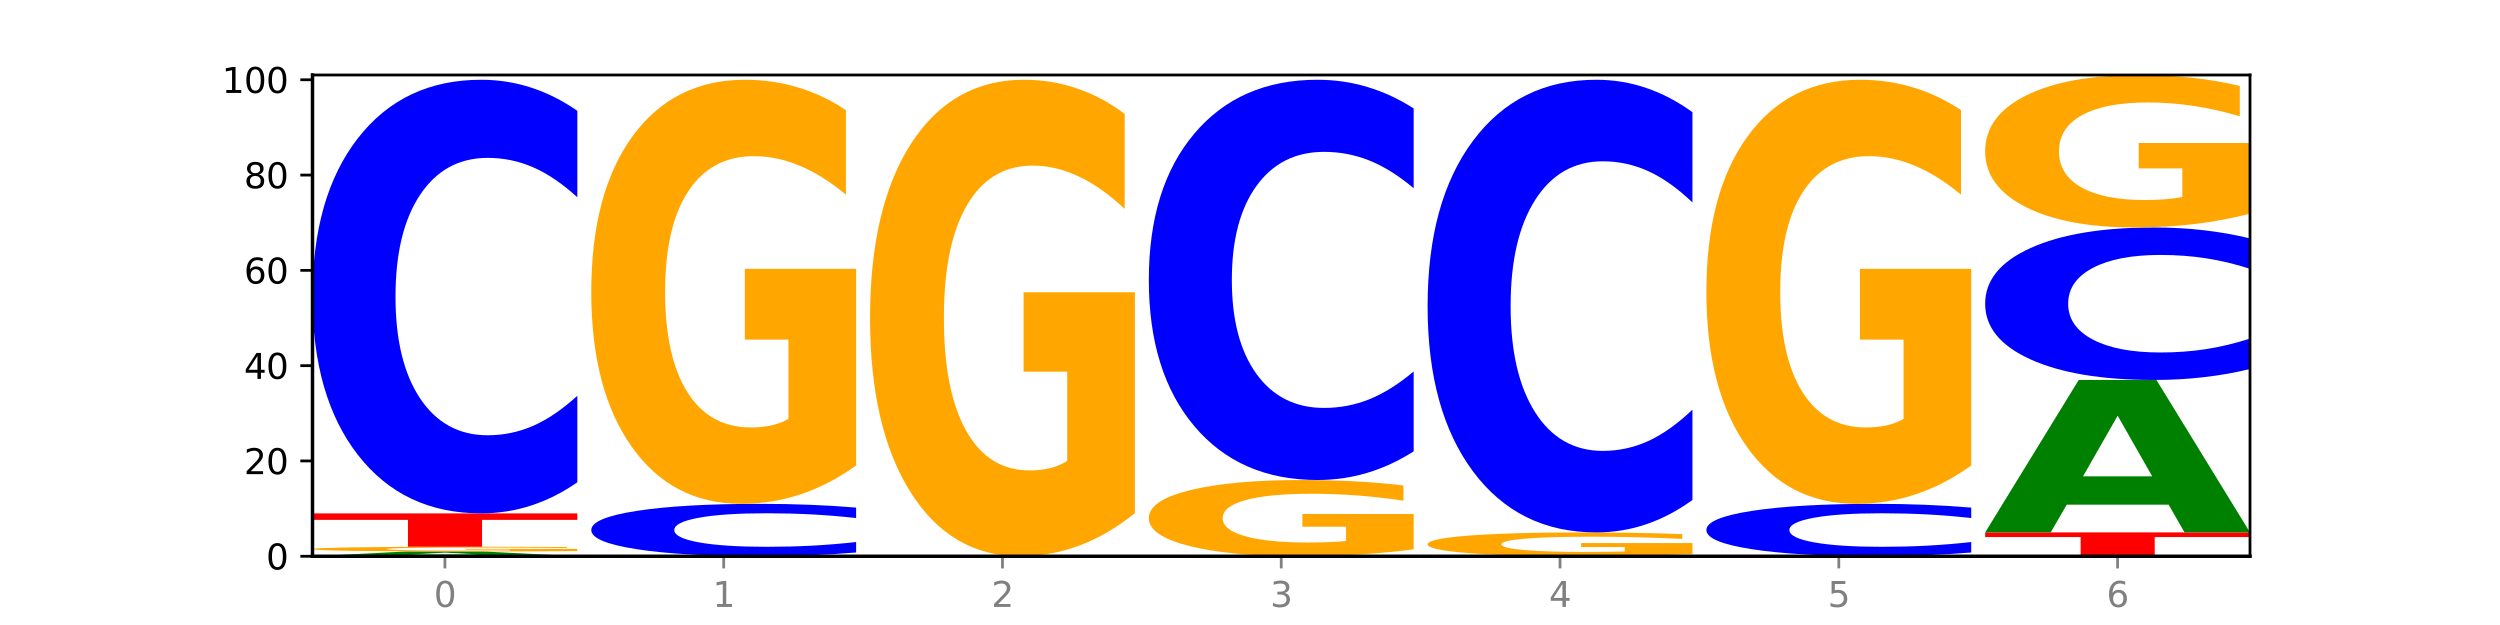 <?xml version="1.0" encoding="utf-8" standalone="no"?>
<!DOCTYPE svg PUBLIC "-//W3C//DTD SVG 1.1//EN"
  "http://www.w3.org/Graphics/SVG/1.1/DTD/svg11.dtd">
<svg xmlns:xlink="http://www.w3.org/1999/xlink" width="720pt" height="180pt" viewBox="0 0 720 180" xmlns="http://www.w3.org/2000/svg" version="1.1">
 <defs>
  <style type="text/css">*{stroke-linejoin: round; stroke-linecap: butt}</style>
 </defs>
 <g id="figure_1">
  <g id="patch_1">
   <path d="M 0 180 
L 720 180 
L 720 0 
L 0 0 
z
" style="fill: #ffffff"/>
  </g>
  <g id="axes_1">
   <g id="patch_2">
    <path d="M 90 160.2 
L 648 160.2 
L 648 21.6 
L 90 21.6 
z
" style="fill: #ffffff"/>
   </g>
   <g id="line2d_1">
    <path d="M 90 160.2 
L 648 160.2 
" clip-path="url(#p40773add44)" style="fill: none; stroke: #000000; stroke-width: 0.5; stroke-linecap: square"/>
   </g>
   <g id="patch_3">
    <path d="M 142.835 159.95 
L 113.501 159.95 
L 108.87 160.2 
L 90 160.2 
L 116.948 158.828 
L 139.326 158.828 
L 166.273 160.2 
L 147.419 160.2 
L 142.835 159.95 
z
M 118.18 159.695 
L 138.109 159.695 
L 128.16 159.149 
L 118.18 159.695 
z
" clip-path="url(#p40773add44)" style="fill: #008000"/>
   </g>
   <g id="patch_4">
    <path d="M 166.273 158.704 
Q 158.581 158.766 150.308 158.797 
Q 142.034 158.828 133.214 158.828 
Q 113.282 158.828 101.641 158.643 
Q 90 158.458 90 158.142 
Q 90 157.822 101.846 157.639 
Q 113.709 157.455 134.342 157.455 
Q 142.291 157.455 149.573 157.48 
Q 156.872 157.505 163.333 157.554 
L 163.333 157.827 
Q 156.667 157.765 150.068 157.734 
Q 143.47 157.703 136.838 157.703 
Q 124.564 157.703 117.914 157.817 
Q 111.265 157.93 111.265 158.142 
Q 111.265 158.352 117.675 158.466 
Q 124.085 158.581 135.88 158.581 
Q 139.094 158.581 141.846 158.574 
Q 144.598 158.567 146.786 158.553 
L 146.786 158.296 
L 134.222 158.296 
L 134.222 158.067 
L 166.273 158.067 
L 166.273 158.704 
z
" clip-path="url(#p40773add44)" style="fill: #ffa600"/>
   </g>
   <g id="patch_5">
    <path d="M 90 147.85 
L 166.273 147.85 
L 166.273 149.723 
L 138.833 149.723 
L 138.833 157.455 
L 117.494 157.455 
L 117.494 149.723 
L 90 149.723 
L 90 147.85 
z
" clip-path="url(#p40773add44)" style="fill: #ff0000"/>
   </g>
   <g id="patch_6">
    <path d="M 166.273 138.898 
Q 159.893 143.335 152.994 145.579 
Q 146.095 147.85 138.581 147.85 
Q 116.174 147.85 103.087 131.031 
Q 90 114.212 90 85.45 
Q 90 56.584 103.087 39.791 
Q 116.174 22.972 138.581 22.972 
Q 146.095 22.972 152.994 25.242 
Q 159.893 27.487 166.273 31.923 
L 166.273 56.816 
Q 159.836 50.935 153.59 48.201 
Q 147.344 45.466 140.445 45.466 
Q 128.069 45.466 120.978 56.12 
Q 113.906 66.748 113.906 85.45 
Q 113.906 104.074 120.978 114.728 
Q 128.069 125.356 140.445 125.356 
Q 147.344 125.356 153.59 122.621 
Q 159.836 119.861 166.273 113.98 
L 166.273 138.898 
z
" clip-path="url(#p40773add44)" style="fill: #0000ff"/>
   </g>
   <g id="patch_7">
    <path d="M 246.561 159.118 
Q 240.181 159.654 233.282 159.926 
Q 226.383 160.2 218.869 160.2 
Q 196.462 160.2 183.375 158.167 
Q 170.288 156.134 170.288 152.657 
Q 170.288 149.168 183.375 147.138 
Q 196.462 145.105 218.869 145.105 
Q 226.383 145.105 233.282 145.379 
Q 240.181 145.651 246.561 146.187 
L 246.561 149.196 
Q 240.123 148.485 233.878 148.155 
Q 227.632 147.824 220.733 147.824 
Q 208.357 147.824 201.266 149.112 
Q 194.194 150.396 194.194 152.657 
Q 194.194 154.908 201.266 156.196 
Q 208.357 157.481 220.733 157.481 
Q 227.632 157.481 233.878 157.15 
Q 240.123 156.817 246.561 156.106 
L 246.561 159.118 
z
" clip-path="url(#p40773add44)" style="fill: #0000ff"/>
   </g>
   <g id="patch_8">
    <path d="M 246.561 134.055 
Q 238.869 139.58 230.595 142.355 
Q 222.322 145.105 213.501 145.105 
Q 193.57 145.105 181.929 128.656 
Q 170.288 112.207 170.288 84.076 
Q 170.288 55.618 182.134 39.295 
Q 193.997 22.972 214.63 22.972 
Q 222.578 22.972 229.86 25.192 
Q 237.159 27.387 243.621 31.727 
L 243.621 56.072 
Q 236.954 50.497 230.356 47.747 
Q 223.758 44.972 217.125 44.972 
Q 204.852 44.972 198.202 55.114 
Q 191.553 65.231 191.553 84.076 
Q 191.553 102.746 197.963 112.938 
Q 204.373 123.105 216.168 123.105 
Q 219.382 123.105 222.134 122.525 
Q 224.886 121.92 227.074 120.658 
L 227.074 97.801 
L 214.51 97.801 
L 214.51 77.441 
L 246.561 77.441 
L 246.561 134.055 
z
" clip-path="url(#p40773add44)" style="fill: #ffa600"/>
   </g>
   <g id="patch_9">
    <path d="M 326.849 147.784 
Q 319.157 153.992 310.883 157.11 
Q 302.61 160.2 293.789 160.2 
Q 273.858 160.2 262.217 141.718 
Q 250.576 123.236 250.576 91.629 
Q 250.576 59.653 262.422 41.313 
Q 274.285 22.972 294.917 22.972 
Q 302.866 22.972 310.148 25.467 
Q 317.447 27.933 323.909 32.809 
L 323.909 60.164 
Q 317.242 53.899 310.644 50.809 
Q 304.046 47.691 297.413 47.691 
Q 285.14 47.691 278.49 59.086 
Q 271.84 70.453 271.84 91.629 
Q 271.84 112.605 278.251 124.058 
Q 284.661 135.481 296.456 135.481 
Q 299.669 135.481 302.422 134.829 
Q 305.174 134.149 307.362 132.732 
L 307.362 107.049 
L 294.798 107.049 
L 294.798 84.173 
L 326.849 84.173 
L 326.849 147.784 
z
" clip-path="url(#p40773add44)" style="fill: #ffa600"/>
   </g>
   <g id="patch_10">
    <path d="M 407.137 158.213 
Q 399.444 159.207 391.171 159.706 
Q 382.897 160.2 374.077 160.2 
Q 354.145 160.2 342.504 157.243 
Q 330.863 154.286 330.863 149.229 
Q 330.863 144.113 342.709 141.178 
Q 354.573 138.244 375.205 138.244 
Q 383.154 138.244 390.436 138.643 
Q 397.735 139.037 404.197 139.817 
L 404.197 144.194 
Q 397.53 143.192 390.932 142.697 
Q 384.333 142.199 377.701 142.199 
Q 365.427 142.199 358.778 144.022 
Q 352.128 145.841 352.128 149.229 
Q 352.128 152.585 358.538 154.417 
Q 364.949 156.245 376.744 156.245 
Q 379.957 156.245 382.709 156.141 
Q 385.462 156.032 387.65 155.805 
L 387.65 151.696 
L 375.085 151.696 
L 375.085 148.036 
L 407.137 148.036 
L 407.137 158.213 
z
" clip-path="url(#p40773add44)" style="fill: #ffa600"/>
   </g>
   <g id="patch_11">
    <path d="M 407.137 129.981 
Q 400.757 134.077 393.858 136.148 
Q 386.959 138.244 379.445 138.244 
Q 357.037 138.244 343.95 122.718 
Q 330.863 107.193 330.863 80.644 
Q 330.863 53.999 343.95 38.497 
Q 357.037 22.972 379.445 22.972 
Q 386.959 22.972 393.858 25.068 
Q 400.757 27.139 407.137 31.235 
L 407.137 54.213 
Q 400.699 48.784 394.453 46.26 
Q 388.208 43.736 381.309 43.736 
Q 368.933 43.736 361.842 53.57 
Q 354.77 63.38 354.77 80.644 
Q 354.77 97.836 361.842 107.67 
Q 368.933 117.48 381.309 117.48 
Q 388.208 117.48 394.453 114.956 
Q 400.699 112.408 407.137 106.979 
L 407.137 129.981 
z
" clip-path="url(#p40773add44)" style="fill: #0000ff"/>
   </g>
   <g id="patch_12">
    <path d="M 487.424 159.579 
Q 479.732 159.89 471.459 160.046 
Q 463.185 160.2 454.365 160.2 
Q 434.433 160.2 422.792 159.276 
Q 411.151 158.352 411.151 156.771 
Q 411.151 155.173 422.997 154.256 
Q 434.86 153.339 455.493 153.339 
Q 463.442 153.339 470.724 153.463 
Q 478.023 153.587 484.484 153.83 
L 484.484 155.198 
Q 477.818 154.885 471.219 154.73 
Q 464.621 154.575 457.989 154.575 
Q 445.715 154.575 439.066 155.144 
Q 432.416 155.713 432.416 156.771 
Q 432.416 157.82 438.826 158.393 
Q 445.236 158.964 457.031 158.964 
Q 460.245 158.964 462.997 158.931 
Q 465.749 158.897 467.937 158.827 
L 467.937 157.542 
L 455.373 157.542 
L 455.373 156.399 
L 487.424 156.399 
L 487.424 159.579 
z
" clip-path="url(#p40773add44)" style="fill: #ffa600"/>
   </g>
   <g id="patch_13">
    <path d="M 487.424 143.994 
Q 481.044 148.626 474.145 150.969 
Q 467.246 153.339 459.732 153.339 
Q 437.325 153.339 424.238 135.78 
Q 411.151 118.222 411.151 88.196 
Q 411.151 58.062 424.238 40.53 
Q 437.325 22.972 459.732 22.972 
Q 467.246 22.972 474.145 25.342 
Q 481.044 27.685 487.424 32.317 
L 487.424 58.304 
Q 480.987 52.164 474.741 49.309 
Q 468.495 46.455 461.596 46.455 
Q 449.221 46.455 442.129 57.577 
Q 435.057 68.672 435.057 88.196 
Q 435.057 107.639 442.129 118.761 
Q 449.221 129.856 461.596 129.856 
Q 468.495 129.856 474.741 127.001 
Q 480.987 124.12 487.424 117.98 
L 487.424 143.994 
z
" clip-path="url(#p40773add44)" style="fill: #0000ff"/>
   </g>
   <g id="patch_14">
    <path d="M 567.712 159.118 
Q 561.332 159.654 554.433 159.926 
Q 547.534 160.2 540.02 160.2 
Q 517.613 160.2 504.526 158.167 
Q 491.439 156.134 491.439 152.657 
Q 491.439 149.168 504.526 147.138 
Q 517.613 145.105 540.02 145.105 
Q 547.534 145.105 554.433 145.379 
Q 561.332 145.651 567.712 146.187 
L 567.712 149.196 
Q 561.274 148.485 555.029 148.155 
Q 548.783 147.824 541.884 147.824 
Q 529.508 147.824 522.417 149.112 
Q 515.345 150.396 515.345 152.657 
Q 515.345 154.908 522.417 156.196 
Q 529.508 157.481 541.884 157.481 
Q 548.783 157.481 555.029 157.15 
Q 561.274 156.817 567.712 156.106 
L 567.712 159.118 
z
" clip-path="url(#p40773add44)" style="fill: #0000ff"/>
   </g>
   <g id="patch_15">
    <path d="M 567.712 134.055 
Q 560.02 139.58 551.746 142.355 
Q 543.473 145.105 534.652 145.105 
Q 514.721 145.105 503.08 128.656 
Q 491.439 112.207 491.439 84.076 
Q 491.439 55.618 503.285 39.295 
Q 515.148 22.972 535.781 22.972 
Q 543.729 22.972 551.011 25.192 
Q 558.311 27.387 564.772 31.727 
L 564.772 56.072 
Q 558.105 50.497 551.507 47.747 
Q 544.909 44.972 538.276 44.972 
Q 526.003 44.972 519.353 55.114 
Q 512.704 65.231 512.704 84.076 
Q 512.704 102.746 519.114 112.938 
Q 525.524 123.105 537.319 123.105 
Q 540.533 123.105 543.285 122.525 
Q 546.037 121.92 548.225 120.658 
L 548.225 97.801 
L 535.661 97.801 
L 535.661 77.441 
L 567.712 77.441 
L 567.712 134.055 
z
" clip-path="url(#p40773add44)" style="fill: #ffa600"/>
   </g>
   <g id="patch_16">
    <path d="M 571.727 153.339 
L 648 153.339 
L 648 154.677 
L 620.559 154.677 
L 620.559 160.2 
L 599.221 160.2 
L 599.221 154.677 
L 571.727 154.677 
L 571.727 153.339 
z
" clip-path="url(#p40773add44)" style="fill: #ff0000"/>
   </g>
   <g id="patch_17">
    <path d="M 624.561 145.339 
L 595.228 145.339 
L 590.596 153.339 
L 571.727 153.339 
L 598.674 109.426 
L 621.052 109.426 
L 648 153.339 
L 629.146 153.339 
L 624.561 145.339 
z
M 599.906 137.189 
L 619.836 137.189 
L 609.887 119.722 
L 599.906 137.189 
z
" clip-path="url(#p40773add44)" style="fill: #008000"/>
   </g>
   <g id="patch_18">
    <path d="M 648 106.278 
Q 641.62 107.838 634.721 108.627 
Q 627.822 109.426 620.308 109.426 
Q 597.901 109.426 584.814 103.511 
Q 571.727 97.597 571.727 87.483 
Q 571.727 77.332 584.814 71.427 
Q 597.901 65.513 620.308 65.513 
Q 627.822 65.513 634.721 66.311 
Q 641.62 67.1 648 68.661 
L 648 77.414 
Q 641.562 75.346 635.317 74.384 
Q 629.071 73.423 622.172 73.423 
Q 609.796 73.423 602.705 77.169 
Q 595.633 80.906 595.633 87.483 
Q 595.633 94.032 602.705 97.779 
Q 609.796 101.516 622.172 101.516 
Q 629.071 101.516 635.317 100.554 
Q 641.562 99.584 648 97.515 
L 648 106.278 
z
" clip-path="url(#p40773add44)" style="fill: #0000ff"/>
   </g>
   <g id="patch_19">
    <path d="M 648 61.54 
Q 640.308 63.526 632.034 64.524 
Q 623.761 65.513 614.94 65.513 
Q 595.009 65.513 583.368 59.599 
Q 571.727 53.684 571.727 43.57 
Q 571.727 33.338 583.573 27.469 
Q 595.436 21.6 616.068 21.6 
Q 624.017 21.6 631.299 22.398 
Q 638.598 23.187 645.06 24.748 
L 645.06 33.501 
Q 638.393 31.496 631.795 30.508 
Q 625.197 29.51 618.564 29.51 
Q 606.291 29.51 599.641 33.156 
Q 592.992 36.794 592.992 43.57 
Q 592.992 50.283 599.402 53.947 
Q 605.812 57.603 617.607 57.603 
Q 620.821 57.603 623.573 57.394 
Q 626.325 57.177 628.513 56.723 
L 628.513 48.505 
L 615.949 48.505 
L 615.949 41.184 
L 648 41.184 
L 648 61.54 
z
" clip-path="url(#p40773add44)" style="fill: #ffa600"/>
   </g>
   <g id="matplotlib.axis_1">
    <g id="xtick_1">
     <g id="line2d_2">
      <defs>
       <path id="m3fe686dfb4" d="M 0 0 
L 0 3.5 
" style="stroke: #808080; stroke-width: 0.8"/>
      </defs>
      <g>
       <use xlink:href="#m3fe686dfb4" x="128.137" y="160.2" style="fill: #808080; stroke: #808080; stroke-width: 0.8"/>
      </g>
     </g>
     <g id="text_1">
      <!-- 0 -->
      <g style="fill: #808080" transform="translate(124.955 174.798) scale(0.1 -0.1)">
       <defs>
        <path id="DejaVuSans-30" d="M 2034 4250 
Q 1547 4250 1301 3770 
Q 1056 3291 1056 2328 
Q 1056 1369 1301 889 
Q 1547 409 2034 409 
Q 2525 409 2770 889 
Q 3016 1369 3016 2328 
Q 3016 3291 2770 3770 
Q 2525 4250 2034 4250 
z
M 2034 4750 
Q 2819 4750 3233 4129 
Q 3647 3509 3647 2328 
Q 3647 1150 3233 529 
Q 2819 -91 2034 -91 
Q 1250 -91 836 529 
Q 422 1150 422 2328 
Q 422 3509 836 4129 
Q 1250 4750 2034 4750 
z
" transform="scale(0.016)"/>
       </defs>
       <use xlink:href="#DejaVuSans-30"/>
      </g>
     </g>
    </g>
    <g id="xtick_2">
     <g id="line2d_3">
      <g>
       <use xlink:href="#m3fe686dfb4" x="208.424" y="160.2" style="fill: #808080; stroke: #808080; stroke-width: 0.8"/>
      </g>
     </g>
     <g id="text_2">
      <!-- 1 -->
      <g style="fill: #808080" transform="translate(205.243 174.798) scale(0.1 -0.1)">
       <defs>
        <path id="DejaVuSans-31" d="M 794 531 
L 1825 531 
L 1825 4091 
L 703 3866 
L 703 4441 
L 1819 4666 
L 2450 4666 
L 2450 531 
L 3481 531 
L 3481 0 
L 794 0 
L 794 531 
z
" transform="scale(0.016)"/>
       </defs>
       <use xlink:href="#DejaVuSans-31"/>
      </g>
     </g>
    </g>
    <g id="xtick_3">
     <g id="line2d_4">
      <g>
       <use xlink:href="#m3fe686dfb4" x="288.712" y="160.2" style="fill: #808080; stroke: #808080; stroke-width: 0.8"/>
      </g>
     </g>
     <g id="text_3">
      <!-- 2 -->
      <g style="fill: #808080" transform="translate(285.531 174.798) scale(0.1 -0.1)">
       <defs>
        <path id="DejaVuSans-32" d="M 1228 531 
L 3431 531 
L 3431 0 
L 469 0 
L 469 531 
Q 828 903 1448 1529 
Q 2069 2156 2228 2338 
Q 2531 2678 2651 2914 
Q 2772 3150 2772 3378 
Q 2772 3750 2511 3984 
Q 2250 4219 1831 4219 
Q 1534 4219 1204 4116 
Q 875 4013 500 3803 
L 500 4441 
Q 881 4594 1212 4672 
Q 1544 4750 1819 4750 
Q 2544 4750 2975 4387 
Q 3406 4025 3406 3419 
Q 3406 3131 3298 2873 
Q 3191 2616 2906 2266 
Q 2828 2175 2409 1742 
Q 1991 1309 1228 531 
z
" transform="scale(0.016)"/>
       </defs>
       <use xlink:href="#DejaVuSans-32"/>
      </g>
     </g>
    </g>
    <g id="xtick_4">
     <g id="line2d_5">
      <g>
       <use xlink:href="#m3fe686dfb4" x="369" y="160.2" style="fill: #808080; stroke: #808080; stroke-width: 0.8"/>
      </g>
     </g>
     <g id="text_4">
      <!-- 3 -->
      <g style="fill: #808080" transform="translate(365.819 174.798) scale(0.1 -0.1)">
       <defs>
        <path id="DejaVuSans-33" d="M 2597 2516 
Q 3050 2419 3304 2112 
Q 3559 1806 3559 1356 
Q 3559 666 3084 287 
Q 2609 -91 1734 -91 
Q 1441 -91 1130 -33 
Q 819 25 488 141 
L 488 750 
Q 750 597 1062 519 
Q 1375 441 1716 441 
Q 2309 441 2620 675 
Q 2931 909 2931 1356 
Q 2931 1769 2642 2001 
Q 2353 2234 1838 2234 
L 1294 2234 
L 1294 2753 
L 1863 2753 
Q 2328 2753 2575 2939 
Q 2822 3125 2822 3475 
Q 2822 3834 2567 4026 
Q 2313 4219 1838 4219 
Q 1578 4219 1281 4162 
Q 984 4106 628 3988 
L 628 4550 
Q 988 4650 1302 4700 
Q 1616 4750 1894 4750 
Q 2613 4750 3031 4423 
Q 3450 4097 3450 3541 
Q 3450 3153 3228 2886 
Q 3006 2619 2597 2516 
z
" transform="scale(0.016)"/>
       </defs>
       <use xlink:href="#DejaVuSans-33"/>
      </g>
     </g>
    </g>
    <g id="xtick_5">
     <g id="line2d_6">
      <g>
       <use xlink:href="#m3fe686dfb4" x="449.288" y="160.2" style="fill: #808080; stroke: #808080; stroke-width: 0.8"/>
      </g>
     </g>
     <g id="text_5">
      <!-- 4 -->
      <g style="fill: #808080" transform="translate(446.107 174.798) scale(0.1 -0.1)">
       <defs>
        <path id="DejaVuSans-34" d="M 2419 4116 
L 825 1625 
L 2419 1625 
L 2419 4116 
z
M 2253 4666 
L 3047 4666 
L 3047 1625 
L 3713 1625 
L 3713 1100 
L 3047 1100 
L 3047 0 
L 2419 0 
L 2419 1100 
L 313 1100 
L 313 1709 
L 2253 4666 
z
" transform="scale(0.016)"/>
       </defs>
       <use xlink:href="#DejaVuSans-34"/>
      </g>
     </g>
    </g>
    <g id="xtick_6">
     <g id="line2d_7">
      <g>
       <use xlink:href="#m3fe686dfb4" x="529.576" y="160.2" style="fill: #808080; stroke: #808080; stroke-width: 0.8"/>
      </g>
     </g>
     <g id="text_6">
      <!-- 5 -->
      <g style="fill: #808080" transform="translate(526.394 174.798) scale(0.1 -0.1)">
       <defs>
        <path id="DejaVuSans-35" d="M 691 4666 
L 3169 4666 
L 3169 4134 
L 1269 4134 
L 1269 2991 
Q 1406 3038 1543 3061 
Q 1681 3084 1819 3084 
Q 2600 3084 3056 2656 
Q 3513 2228 3513 1497 
Q 3513 744 3044 326 
Q 2575 -91 1722 -91 
Q 1428 -91 1123 -41 
Q 819 9 494 109 
L 494 744 
Q 775 591 1075 516 
Q 1375 441 1709 441 
Q 2250 441 2565 725 
Q 2881 1009 2881 1497 
Q 2881 1984 2565 2268 
Q 2250 2553 1709 2553 
Q 1456 2553 1204 2497 
Q 953 2441 691 2322 
L 691 4666 
z
" transform="scale(0.016)"/>
       </defs>
       <use xlink:href="#DejaVuSans-35"/>
      </g>
     </g>
    </g>
    <g id="xtick_7">
     <g id="line2d_8">
      <g>
       <use xlink:href="#m3fe686dfb4" x="609.863" y="160.2" style="fill: #808080; stroke: #808080; stroke-width: 0.8"/>
      </g>
     </g>
     <g id="text_7">
      <!-- 6 -->
      <g style="fill: #808080" transform="translate(606.682 174.798) scale(0.1 -0.1)">
       <defs>
        <path id="DejaVuSans-36" d="M 2113 2584 
Q 1688 2584 1439 2293 
Q 1191 2003 1191 1497 
Q 1191 994 1439 701 
Q 1688 409 2113 409 
Q 2538 409 2786 701 
Q 3034 994 3034 1497 
Q 3034 2003 2786 2293 
Q 2538 2584 2113 2584 
z
M 3366 4563 
L 3366 3988 
Q 3128 4100 2886 4159 
Q 2644 4219 2406 4219 
Q 1781 4219 1451 3797 
Q 1122 3375 1075 2522 
Q 1259 2794 1537 2939 
Q 1816 3084 2150 3084 
Q 2853 3084 3261 2657 
Q 3669 2231 3669 1497 
Q 3669 778 3244 343 
Q 2819 -91 2113 -91 
Q 1303 -91 875 529 
Q 447 1150 447 2328 
Q 447 3434 972 4092 
Q 1497 4750 2381 4750 
Q 2619 4750 2861 4703 
Q 3103 4656 3366 4563 
z
" transform="scale(0.016)"/>
       </defs>
       <use xlink:href="#DejaVuSans-36"/>
      </g>
     </g>
    </g>
   </g>
   <g id="matplotlib.axis_2">
    <g id="ytick_1">
     <g id="line2d_9">
      <defs>
       <path id="maf920b2858" d="M 0 0 
L -3.5 0 
" style="stroke: #000000; stroke-width: 0.8"/>
      </defs>
      <g>
       <use xlink:href="#maf920b2858" x="90" y="160.2" style="stroke: #000000; stroke-width: 0.8"/>
      </g>
     </g>
     <g id="text_8">
      <!-- 0 -->
      <g transform="translate(76.638 163.999) scale(0.1 -0.1)">
       <use xlink:href="#DejaVuSans-30"/>
      </g>
     </g>
    </g>
    <g id="ytick_2">
     <g id="line2d_10">
      <g>
       <use xlink:href="#maf920b2858" x="90" y="132.754" style="stroke: #000000; stroke-width: 0.8"/>
      </g>
     </g>
     <g id="text_9">
      <!-- 20 -->
      <g transform="translate(70.275 136.554) scale(0.1 -0.1)">
       <use xlink:href="#DejaVuSans-32"/>
       <use xlink:href="#DejaVuSans-30" x="63.623"/>
      </g>
     </g>
    </g>
    <g id="ytick_3">
     <g id="line2d_11">
      <g>
       <use xlink:href="#maf920b2858" x="90" y="105.309" style="stroke: #000000; stroke-width: 0.8"/>
      </g>
     </g>
     <g id="text_10">
      <!-- 40 -->
      <g transform="translate(70.275 109.108) scale(0.1 -0.1)">
       <use xlink:href="#DejaVuSans-34"/>
       <use xlink:href="#DejaVuSans-30" x="63.623"/>
      </g>
     </g>
    </g>
    <g id="ytick_4">
     <g id="line2d_12">
      <g>
       <use xlink:href="#maf920b2858" x="90" y="77.863" style="stroke: #000000; stroke-width: 0.8"/>
      </g>
     </g>
     <g id="text_11">
      <!-- 60 -->
      <g transform="translate(70.275 81.663) scale(0.1 -0.1)">
       <use xlink:href="#DejaVuSans-36"/>
       <use xlink:href="#DejaVuSans-30" x="63.623"/>
      </g>
     </g>
    </g>
    <g id="ytick_5">
     <g id="line2d_13">
      <g>
       <use xlink:href="#maf920b2858" x="90" y="50.418" style="stroke: #000000; stroke-width: 0.8"/>
      </g>
     </g>
     <g id="text_12">
      <!-- 80 -->
      <g transform="translate(70.275 54.217) scale(0.1 -0.1)">
       <defs>
        <path id="DejaVuSans-38" d="M 2034 2216 
Q 1584 2216 1326 1975 
Q 1069 1734 1069 1313 
Q 1069 891 1326 650 
Q 1584 409 2034 409 
Q 2484 409 2743 651 
Q 3003 894 3003 1313 
Q 3003 1734 2745 1975 
Q 2488 2216 2034 2216 
z
M 1403 2484 
Q 997 2584 770 2862 
Q 544 3141 544 3541 
Q 544 4100 942 4425 
Q 1341 4750 2034 4750 
Q 2731 4750 3128 4425 
Q 3525 4100 3525 3541 
Q 3525 3141 3298 2862 
Q 3072 2584 2669 2484 
Q 3125 2378 3379 2068 
Q 3634 1759 3634 1313 
Q 3634 634 3220 271 
Q 2806 -91 2034 -91 
Q 1263 -91 848 271 
Q 434 634 434 1313 
Q 434 1759 690 2068 
Q 947 2378 1403 2484 
z
M 1172 3481 
Q 1172 3119 1398 2916 
Q 1625 2713 2034 2713 
Q 2441 2713 2670 2916 
Q 2900 3119 2900 3481 
Q 2900 3844 2670 4047 
Q 2441 4250 2034 4250 
Q 1625 4250 1398 4047 
Q 1172 3844 1172 3481 
z
" transform="scale(0.016)"/>
       </defs>
       <use xlink:href="#DejaVuSans-38"/>
       <use xlink:href="#DejaVuSans-30" x="63.623"/>
      </g>
     </g>
    </g>
    <g id="ytick_6">
     <g id="line2d_14">
      <g>
       <use xlink:href="#maf920b2858" x="90" y="22.972" style="stroke: #000000; stroke-width: 0.8"/>
      </g>
     </g>
     <g id="text_13">
      <!-- 100 -->
      <g transform="translate(63.913 26.771) scale(0.1 -0.1)">
       <use xlink:href="#DejaVuSans-31"/>
       <use xlink:href="#DejaVuSans-30" x="63.623"/>
       <use xlink:href="#DejaVuSans-30" x="127.246"/>
      </g>
     </g>
    </g>
   </g>
   <g id="patch_20">
    <path d="M 90 160.2 
L 90 21.6 
" style="fill: none; stroke: #000000; stroke-linejoin: miter; stroke-linecap: square"/>
   </g>
   <g id="patch_21">
    <path d="M 648 160.2 
L 648 21.6 
" style="fill: none; stroke: #000000; stroke-width: 0.8; stroke-linejoin: miter; stroke-linecap: square"/>
   </g>
   <g id="patch_22">
    <path d="M 90 160.2 
L 648 160.2 
" style="fill: none; stroke: #000000; stroke-linejoin: miter; stroke-linecap: square"/>
   </g>
   <g id="patch_23">
    <path d="M 90 21.6 
L 648 21.6 
" style="fill: none; stroke: #000000; stroke-width: 0.8; stroke-linejoin: miter; stroke-linecap: square"/>
   </g>
  </g>
 </g>
 <defs>
  <clipPath id="p40773add44">
   <rect x="90" y="21.6" width="558" height="138.6"/>
  </clipPath>
 </defs>
</svg>
